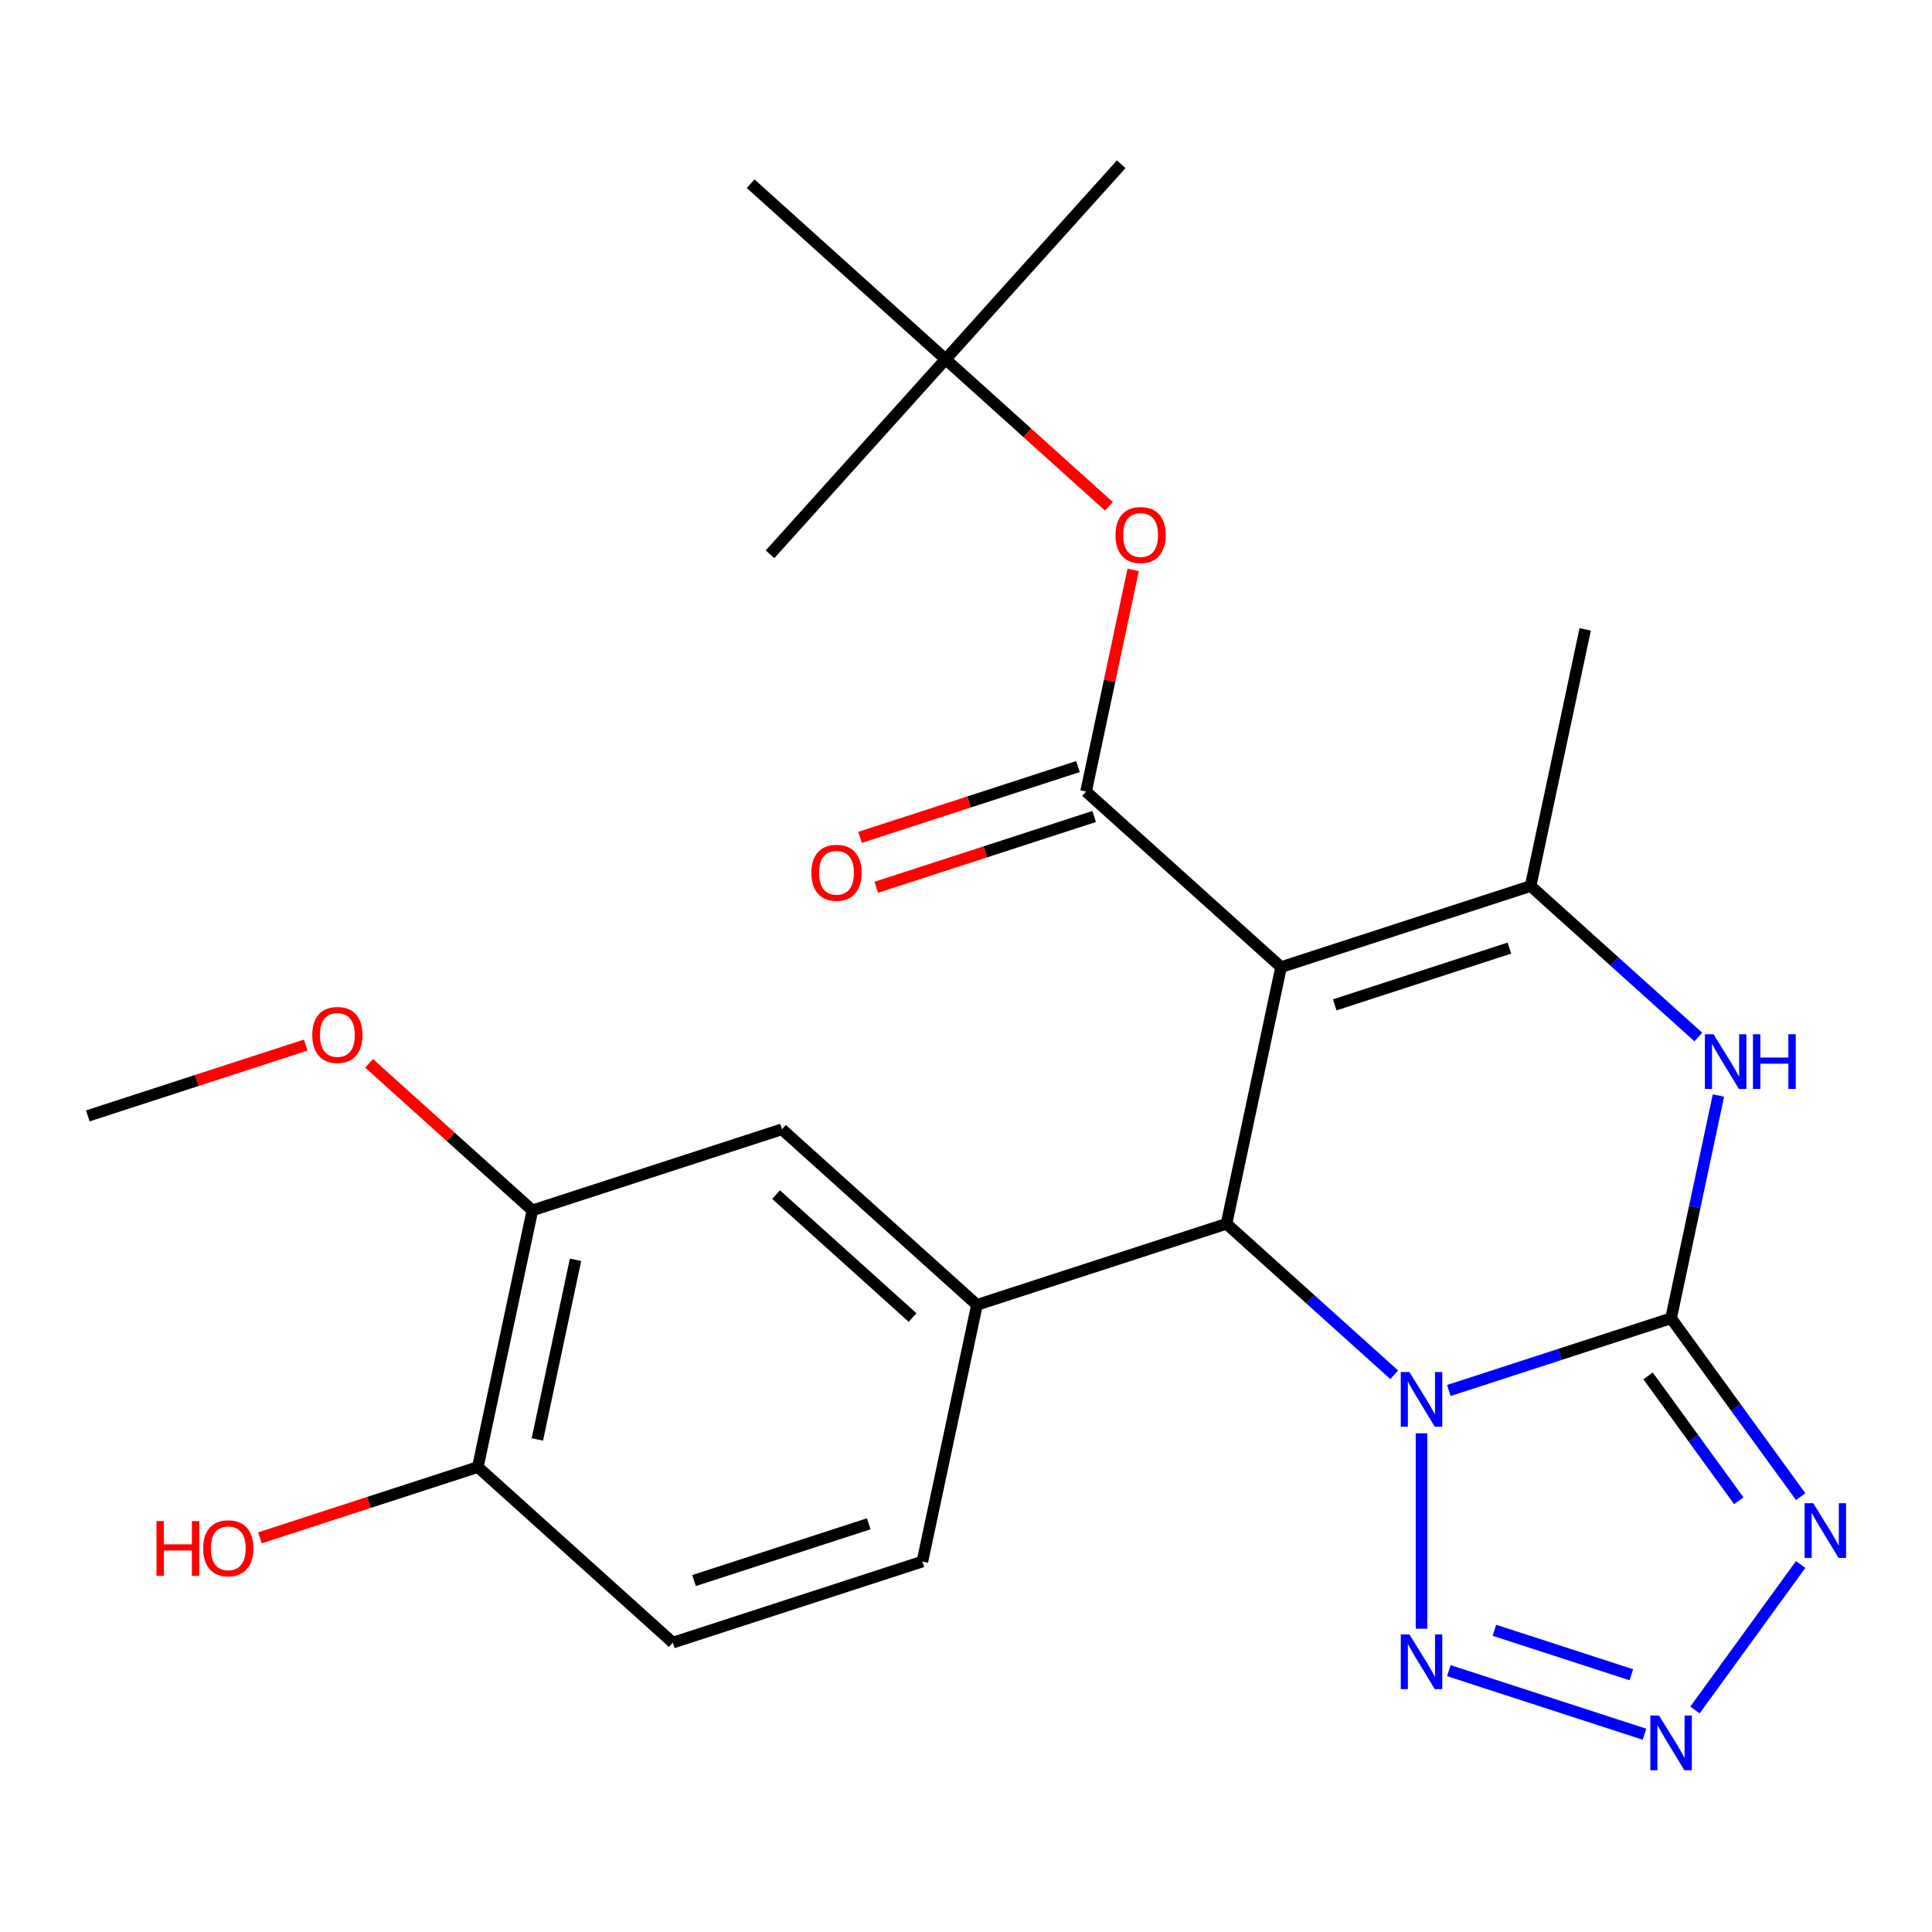 <?xml version='1.0' encoding='iso-8859-1'?>
<svg version='1.1' baseProfile='full'
              xmlns='http://www.w3.org/2000/svg'
                      xmlns:rdkit='http://www.rdkit.org/xml'
                      xmlns:xlink='http://www.w3.org/1999/xlink'
                  xml:space='preserve'
width='1000px' height='1000px' viewBox='0 0 1000 1000'>
<!-- END OF HEADER -->
<rect style='opacity:1.0;fill:#FFFFFF;stroke:none' width='1000' height='1000' x='0' y='0'> </rect>
<path class='bond-0' d='M 749.912,719.718 L 807.431,701.029' style='fill:none;fill-rule:evenodd;stroke:#0000FF;stroke-width:6px;stroke-linecap:butt;stroke-linejoin:miter;stroke-opacity:1' />
<path class='bond-0' d='M 807.431,701.029 L 864.95,682.34' style='fill:none;fill-rule:evenodd;stroke:#000000;stroke-width:6px;stroke-linecap:butt;stroke-linejoin:miter;stroke-opacity:1' />
<path class='bond-2' d='M 721.641,711.583 L 678.242,672.506' style='fill:none;fill-rule:evenodd;stroke:#0000FF;stroke-width:6px;stroke-linecap:butt;stroke-linejoin:miter;stroke-opacity:1' />
<path class='bond-2' d='M 678.242,672.506 L 634.842,633.429' style='fill:none;fill-rule:evenodd;stroke:#000000;stroke-width:6px;stroke-linecap:butt;stroke-linejoin:miter;stroke-opacity:1' />
<path class='bond-6' d='M 735.777,741.866 L 735.777,843.015' style='fill:none;fill-rule:evenodd;stroke:#0000FF;stroke-width:6px;stroke-linecap:butt;stroke-linejoin:miter;stroke-opacity:1' />
<path class='bond-3' d='M 864.95,682.34 L 898.489,728.503' style='fill:none;fill-rule:evenodd;stroke:#000000;stroke-width:6px;stroke-linecap:butt;stroke-linejoin:miter;stroke-opacity:1' />
<path class='bond-3' d='M 898.489,728.503 L 932.028,774.666' style='fill:none;fill-rule:evenodd;stroke:#0000FF;stroke-width:6px;stroke-linecap:butt;stroke-linejoin:miter;stroke-opacity:1' />
<path class='bond-3' d='M 853.035,712.156 L 876.513,744.47' style='fill:none;fill-rule:evenodd;stroke:#000000;stroke-width:6px;stroke-linecap:butt;stroke-linejoin:miter;stroke-opacity:1' />
<path class='bond-3' d='M 876.513,744.47 L 899.99,776.783' style='fill:none;fill-rule:evenodd;stroke:#0000FF;stroke-width:6px;stroke-linecap:butt;stroke-linejoin:miter;stroke-opacity:1' />
<path class='bond-5' d='M 864.95,682.34 L 877.203,624.692' style='fill:none;fill-rule:evenodd;stroke:#000000;stroke-width:6px;stroke-linecap:butt;stroke-linejoin:miter;stroke-opacity:1' />
<path class='bond-5' d='M 877.203,624.692 L 889.457,567.043' style='fill:none;fill-rule:evenodd;stroke:#0000FF;stroke-width:6px;stroke-linecap:butt;stroke-linejoin:miter;stroke-opacity:1' />
<path class='bond-1' d='M 663.081,500.577 L 634.842,633.429' style='fill:none;fill-rule:evenodd;stroke:#000000;stroke-width:6px;stroke-linecap:butt;stroke-linejoin:miter;stroke-opacity:1' />
<path class='bond-4' d='M 663.081,500.577 L 792.254,458.606' style='fill:none;fill-rule:evenodd;stroke:#000000;stroke-width:6px;stroke-linecap:butt;stroke-linejoin:miter;stroke-opacity:1' />
<path class='bond-4' d='M 690.851,520.116 L 781.272,490.736' style='fill:none;fill-rule:evenodd;stroke:#000000;stroke-width:6px;stroke-linecap:butt;stroke-linejoin:miter;stroke-opacity:1' />
<path class='bond-7' d='M 663.081,500.577 L 562.147,409.695' style='fill:none;fill-rule:evenodd;stroke:#000000;stroke-width:6px;stroke-linecap:butt;stroke-linejoin:miter;stroke-opacity:1' />
<path class='bond-9' d='M 634.842,633.429 L 505.669,675.4' style='fill:none;fill-rule:evenodd;stroke:#000000;stroke-width:6px;stroke-linecap:butt;stroke-linejoin:miter;stroke-opacity:1' />
<path class='bond-25' d='M 932.028,809.777 L 877.31,885.089' style='fill:none;fill-rule:evenodd;stroke:#0000FF;stroke-width:6px;stroke-linecap:butt;stroke-linejoin:miter;stroke-opacity:1' />
<path class='bond-18' d='M 792.254,458.606 L 820.493,325.753' style='fill:none;fill-rule:evenodd;stroke:#000000;stroke-width:6px;stroke-linecap:butt;stroke-linejoin:miter;stroke-opacity:1' />
<path class='bond-26' d='M 792.254,458.606 L 835.653,497.683' style='fill:none;fill-rule:evenodd;stroke:#000000;stroke-width:6px;stroke-linecap:butt;stroke-linejoin:miter;stroke-opacity:1' />
<path class='bond-26' d='M 835.653,497.683 L 879.053,536.76' style='fill:none;fill-rule:evenodd;stroke:#0000FF;stroke-width:6px;stroke-linecap:butt;stroke-linejoin:miter;stroke-opacity:1' />
<path class='bond-8' d='M 749.912,864.724 L 851.186,897.63' style='fill:none;fill-rule:evenodd;stroke:#0000FF;stroke-width:6px;stroke-linecap:butt;stroke-linejoin:miter;stroke-opacity:1' />
<path class='bond-8' d='M 773.497,843.826 L 844.389,866.86' style='fill:none;fill-rule:evenodd;stroke:#0000FF;stroke-width:6px;stroke-linecap:butt;stroke-linejoin:miter;stroke-opacity:1' />
<path class='bond-10' d='M 562.147,409.695 L 574.336,352.346' style='fill:none;fill-rule:evenodd;stroke:#000000;stroke-width:6px;stroke-linecap:butt;stroke-linejoin:miter;stroke-opacity:1' />
<path class='bond-10' d='M 574.336,352.346 L 586.526,294.998' style='fill:none;fill-rule:evenodd;stroke:#FF0000;stroke-width:6px;stroke-linecap:butt;stroke-linejoin:miter;stroke-opacity:1' />
<path class='bond-13' d='M 557.95,396.778 L 501.561,415.1' style='fill:none;fill-rule:evenodd;stroke:#000000;stroke-width:6px;stroke-linecap:butt;stroke-linejoin:miter;stroke-opacity:1' />
<path class='bond-13' d='M 501.561,415.1 L 445.172,433.421' style='fill:none;fill-rule:evenodd;stroke:#FF0000;stroke-width:6px;stroke-linecap:butt;stroke-linejoin:miter;stroke-opacity:1' />
<path class='bond-13' d='M 566.344,422.612 L 509.955,440.934' style='fill:none;fill-rule:evenodd;stroke:#000000;stroke-width:6px;stroke-linecap:butt;stroke-linejoin:miter;stroke-opacity:1' />
<path class='bond-13' d='M 509.955,440.934 L 453.566,459.256' style='fill:none;fill-rule:evenodd;stroke:#FF0000;stroke-width:6px;stroke-linecap:butt;stroke-linejoin:miter;stroke-opacity:1' />
<path class='bond-11' d='M 505.669,675.4 L 404.735,584.518' style='fill:none;fill-rule:evenodd;stroke:#000000;stroke-width:6px;stroke-linecap:butt;stroke-linejoin:miter;stroke-opacity:1' />
<path class='bond-11' d='M 472.353,681.955 L 401.699,618.338' style='fill:none;fill-rule:evenodd;stroke:#000000;stroke-width:6px;stroke-linecap:butt;stroke-linejoin:miter;stroke-opacity:1' />
<path class='bond-14' d='M 505.669,675.4 L 477.431,808.253' style='fill:none;fill-rule:evenodd;stroke:#000000;stroke-width:6px;stroke-linecap:butt;stroke-linejoin:miter;stroke-opacity:1' />
<path class='bond-16' d='M 573.99,262.08 L 531.72,224.02' style='fill:none;fill-rule:evenodd;stroke:#FF0000;stroke-width:6px;stroke-linecap:butt;stroke-linejoin:miter;stroke-opacity:1' />
<path class='bond-16' d='M 531.72,224.02 L 489.451,185.961' style='fill:none;fill-rule:evenodd;stroke:#000000;stroke-width:6px;stroke-linecap:butt;stroke-linejoin:miter;stroke-opacity:1' />
<path class='bond-12' d='M 404.735,584.518 L 275.562,626.489' style='fill:none;fill-rule:evenodd;stroke:#000000;stroke-width:6px;stroke-linecap:butt;stroke-linejoin:miter;stroke-opacity:1' />
<path class='bond-19' d='M 275.562,626.489 L 233.292,588.43' style='fill:none;fill-rule:evenodd;stroke:#000000;stroke-width:6px;stroke-linecap:butt;stroke-linejoin:miter;stroke-opacity:1' />
<path class='bond-19' d='M 233.292,588.43 L 191.023,550.37' style='fill:none;fill-rule:evenodd;stroke:#FF0000;stroke-width:6px;stroke-linecap:butt;stroke-linejoin:miter;stroke-opacity:1' />
<path class='bond-27' d='M 275.562,626.489 L 247.323,759.342' style='fill:none;fill-rule:evenodd;stroke:#000000;stroke-width:6px;stroke-linecap:butt;stroke-linejoin:miter;stroke-opacity:1' />
<path class='bond-27' d='M 297.897,652.065 L 278.13,745.062' style='fill:none;fill-rule:evenodd;stroke:#000000;stroke-width:6px;stroke-linecap:butt;stroke-linejoin:miter;stroke-opacity:1' />
<path class='bond-17' d='M 477.431,808.253 L 348.258,850.223' style='fill:none;fill-rule:evenodd;stroke:#000000;stroke-width:6px;stroke-linecap:butt;stroke-linejoin:miter;stroke-opacity:1' />
<path class='bond-17' d='M 449.66,788.714 L 359.239,818.093' style='fill:none;fill-rule:evenodd;stroke:#000000;stroke-width:6px;stroke-linecap:butt;stroke-linejoin:miter;stroke-opacity:1' />
<path class='bond-15' d='M 247.323,759.342 L 348.258,850.223' style='fill:none;fill-rule:evenodd;stroke:#000000;stroke-width:6px;stroke-linecap:butt;stroke-linejoin:miter;stroke-opacity:1' />
<path class='bond-20' d='M 247.323,759.342 L 190.934,777.664' style='fill:none;fill-rule:evenodd;stroke:#000000;stroke-width:6px;stroke-linecap:butt;stroke-linejoin:miter;stroke-opacity:1' />
<path class='bond-20' d='M 190.934,777.664 L 134.546,795.985' style='fill:none;fill-rule:evenodd;stroke:#FF0000;stroke-width:6px;stroke-linecap:butt;stroke-linejoin:miter;stroke-opacity:1' />
<path class='bond-21' d='M 489.451,185.961 L 580.333,85.026' style='fill:none;fill-rule:evenodd;stroke:#000000;stroke-width:6px;stroke-linecap:butt;stroke-linejoin:miter;stroke-opacity:1' />
<path class='bond-22' d='M 489.451,185.961 L 398.569,286.895' style='fill:none;fill-rule:evenodd;stroke:#000000;stroke-width:6px;stroke-linecap:butt;stroke-linejoin:miter;stroke-opacity:1' />
<path class='bond-23' d='M 489.451,185.961 L 388.517,95.079' style='fill:none;fill-rule:evenodd;stroke:#000000;stroke-width:6px;stroke-linecap:butt;stroke-linejoin:miter;stroke-opacity:1' />
<path class='bond-24' d='M 158.232,540.935 L 101.843,559.257' style='fill:none;fill-rule:evenodd;stroke:#FF0000;stroke-width:6px;stroke-linecap:butt;stroke-linejoin:miter;stroke-opacity:1' />
<path class='bond-24' d='M 101.843,559.257 L 45.455,577.578' style='fill:none;fill-rule:evenodd;stroke:#000000;stroke-width:6px;stroke-linecap:butt;stroke-linejoin:miter;stroke-opacity:1' />
<path  class='atom-0' d='M 729.517 710.151
L 738.797 725.151
Q 739.717 726.631, 741.197 729.311
Q 742.677 731.991, 742.757 732.151
L 742.757 710.151
L 746.517 710.151
L 746.517 738.471
L 742.637 738.471
L 732.677 722.071
Q 731.517 720.151, 730.277 717.951
Q 729.077 715.751, 728.717 715.071
L 728.717 738.471
L 725.037 738.471
L 725.037 710.151
L 729.517 710.151
' fill='#0000FF'/>
<path  class='atom-4' d='M 938.523 778.061
L 947.803 793.061
Q 948.723 794.541, 950.203 797.221
Q 951.683 799.901, 951.763 800.061
L 951.763 778.061
L 955.523 778.061
L 955.523 806.381
L 951.643 806.381
L 941.683 789.981
Q 940.523 788.061, 939.283 785.861
Q 938.083 783.661, 937.723 782.981
L 937.723 806.381
L 934.043 806.381
L 934.043 778.061
L 938.523 778.061
' fill='#0000FF'/>
<path  class='atom-6' d='M 886.928 535.328
L 896.208 550.328
Q 897.128 551.808, 898.608 554.488
Q 900.088 557.168, 900.168 557.328
L 900.168 535.328
L 903.928 535.328
L 903.928 563.648
L 900.048 563.648
L 890.088 547.248
Q 888.928 545.328, 887.688 543.128
Q 886.488 540.928, 886.128 540.248
L 886.128 563.648
L 882.448 563.648
L 882.448 535.328
L 886.928 535.328
' fill='#0000FF'/>
<path  class='atom-6' d='M 907.328 535.328
L 911.168 535.328
L 911.168 547.368
L 925.648 547.368
L 925.648 535.328
L 929.488 535.328
L 929.488 563.648
L 925.648 563.648
L 925.648 550.568
L 911.168 550.568
L 911.168 563.648
L 907.328 563.648
L 907.328 535.328
' fill='#0000FF'/>
<path  class='atom-7' d='M 729.517 845.971
L 738.797 860.971
Q 739.717 862.451, 741.197 865.131
Q 742.677 867.811, 742.757 867.971
L 742.757 845.971
L 746.517 845.971
L 746.517 874.291
L 742.637 874.291
L 732.677 857.891
Q 731.517 855.971, 730.277 853.771
Q 729.077 851.571, 728.717 850.891
L 728.717 874.291
L 725.037 874.291
L 725.037 845.971
L 729.517 845.971
' fill='#0000FF'/>
<path  class='atom-9' d='M 858.69 887.942
L 867.97 902.942
Q 868.89 904.422, 870.37 907.102
Q 871.85 909.782, 871.93 909.942
L 871.93 887.942
L 875.69 887.942
L 875.69 916.262
L 871.81 916.262
L 861.85 899.862
Q 860.69 897.942, 859.45 895.742
Q 858.25 893.542, 857.89 892.862
L 857.89 916.262
L 854.21 916.262
L 854.21 887.942
L 858.69 887.942
' fill='#0000FF'/>
<path  class='atom-11' d='M 577.385 276.922
Q 577.385 270.122, 580.745 266.322
Q 584.105 262.522, 590.385 262.522
Q 596.665 262.522, 600.025 266.322
Q 603.385 270.122, 603.385 276.922
Q 603.385 283.802, 599.985 287.722
Q 596.585 291.602, 590.385 291.602
Q 584.145 291.602, 580.745 287.722
Q 577.385 283.842, 577.385 276.922
M 590.385 288.402
Q 594.705 288.402, 597.025 285.522
Q 599.385 282.602, 599.385 276.922
Q 599.385 271.362, 597.025 268.562
Q 594.705 265.722, 590.385 265.722
Q 586.065 265.722, 583.705 268.522
Q 581.385 271.322, 581.385 276.922
Q 581.385 282.642, 583.705 285.522
Q 586.065 288.402, 590.385 288.402
' fill='#FF0000'/>
<path  class='atom-14' d='M 419.974 451.746
Q 419.974 444.946, 423.334 441.146
Q 426.694 437.346, 432.974 437.346
Q 439.254 437.346, 442.614 441.146
Q 445.974 444.946, 445.974 451.746
Q 445.974 458.626, 442.574 462.546
Q 439.174 466.426, 432.974 466.426
Q 426.734 466.426, 423.334 462.546
Q 419.974 458.666, 419.974 451.746
M 432.974 463.226
Q 437.294 463.226, 439.614 460.346
Q 441.974 457.426, 441.974 451.746
Q 441.974 446.186, 439.614 443.386
Q 437.294 440.546, 432.974 440.546
Q 428.654 440.546, 426.294 443.346
Q 423.974 446.146, 423.974 451.746
Q 423.974 457.466, 426.294 460.346
Q 428.654 463.226, 432.974 463.226
' fill='#FF0000'/>
<path  class='atom-20' d='M 161.628 535.688
Q 161.628 528.888, 164.988 525.088
Q 168.348 521.288, 174.628 521.288
Q 180.908 521.288, 184.268 525.088
Q 187.628 528.888, 187.628 535.688
Q 187.628 542.568, 184.228 546.488
Q 180.828 550.368, 174.628 550.368
Q 168.388 550.368, 164.988 546.488
Q 161.628 542.608, 161.628 535.688
M 174.628 547.168
Q 178.948 547.168, 181.268 544.288
Q 183.628 541.368, 183.628 535.688
Q 183.628 530.128, 181.268 527.328
Q 178.948 524.488, 174.628 524.488
Q 170.308 524.488, 167.948 527.288
Q 165.628 530.088, 165.628 535.688
Q 165.628 541.408, 167.948 544.288
Q 170.308 547.168, 174.628 547.168
' fill='#FF0000'/>
<path  class='atom-21' d='M 80.99 787.313
L 84.83 787.313
L 84.83 799.353
L 99.31 799.353
L 99.31 787.313
L 103.15 787.313
L 103.15 815.633
L 99.31 815.633
L 99.31 802.553
L 84.83 802.553
L 84.83 815.633
L 80.99 815.633
L 80.99 787.313
' fill='#FF0000'/>
<path  class='atom-21' d='M 105.15 801.393
Q 105.15 794.593, 108.51 790.793
Q 111.87 786.993, 118.15 786.993
Q 124.43 786.993, 127.79 790.793
Q 131.15 794.593, 131.15 801.393
Q 131.15 808.273, 127.75 812.193
Q 124.35 816.073, 118.15 816.073
Q 111.91 816.073, 108.51 812.193
Q 105.15 808.313, 105.15 801.393
M 118.15 812.873
Q 122.47 812.873, 124.79 809.993
Q 127.15 807.073, 127.15 801.393
Q 127.15 795.833, 124.79 793.033
Q 122.47 790.193, 118.15 790.193
Q 113.83 790.193, 111.47 792.993
Q 109.15 795.793, 109.15 801.393
Q 109.15 807.113, 111.47 809.993
Q 113.83 812.873, 118.15 812.873
' fill='#FF0000'/>
</svg>
